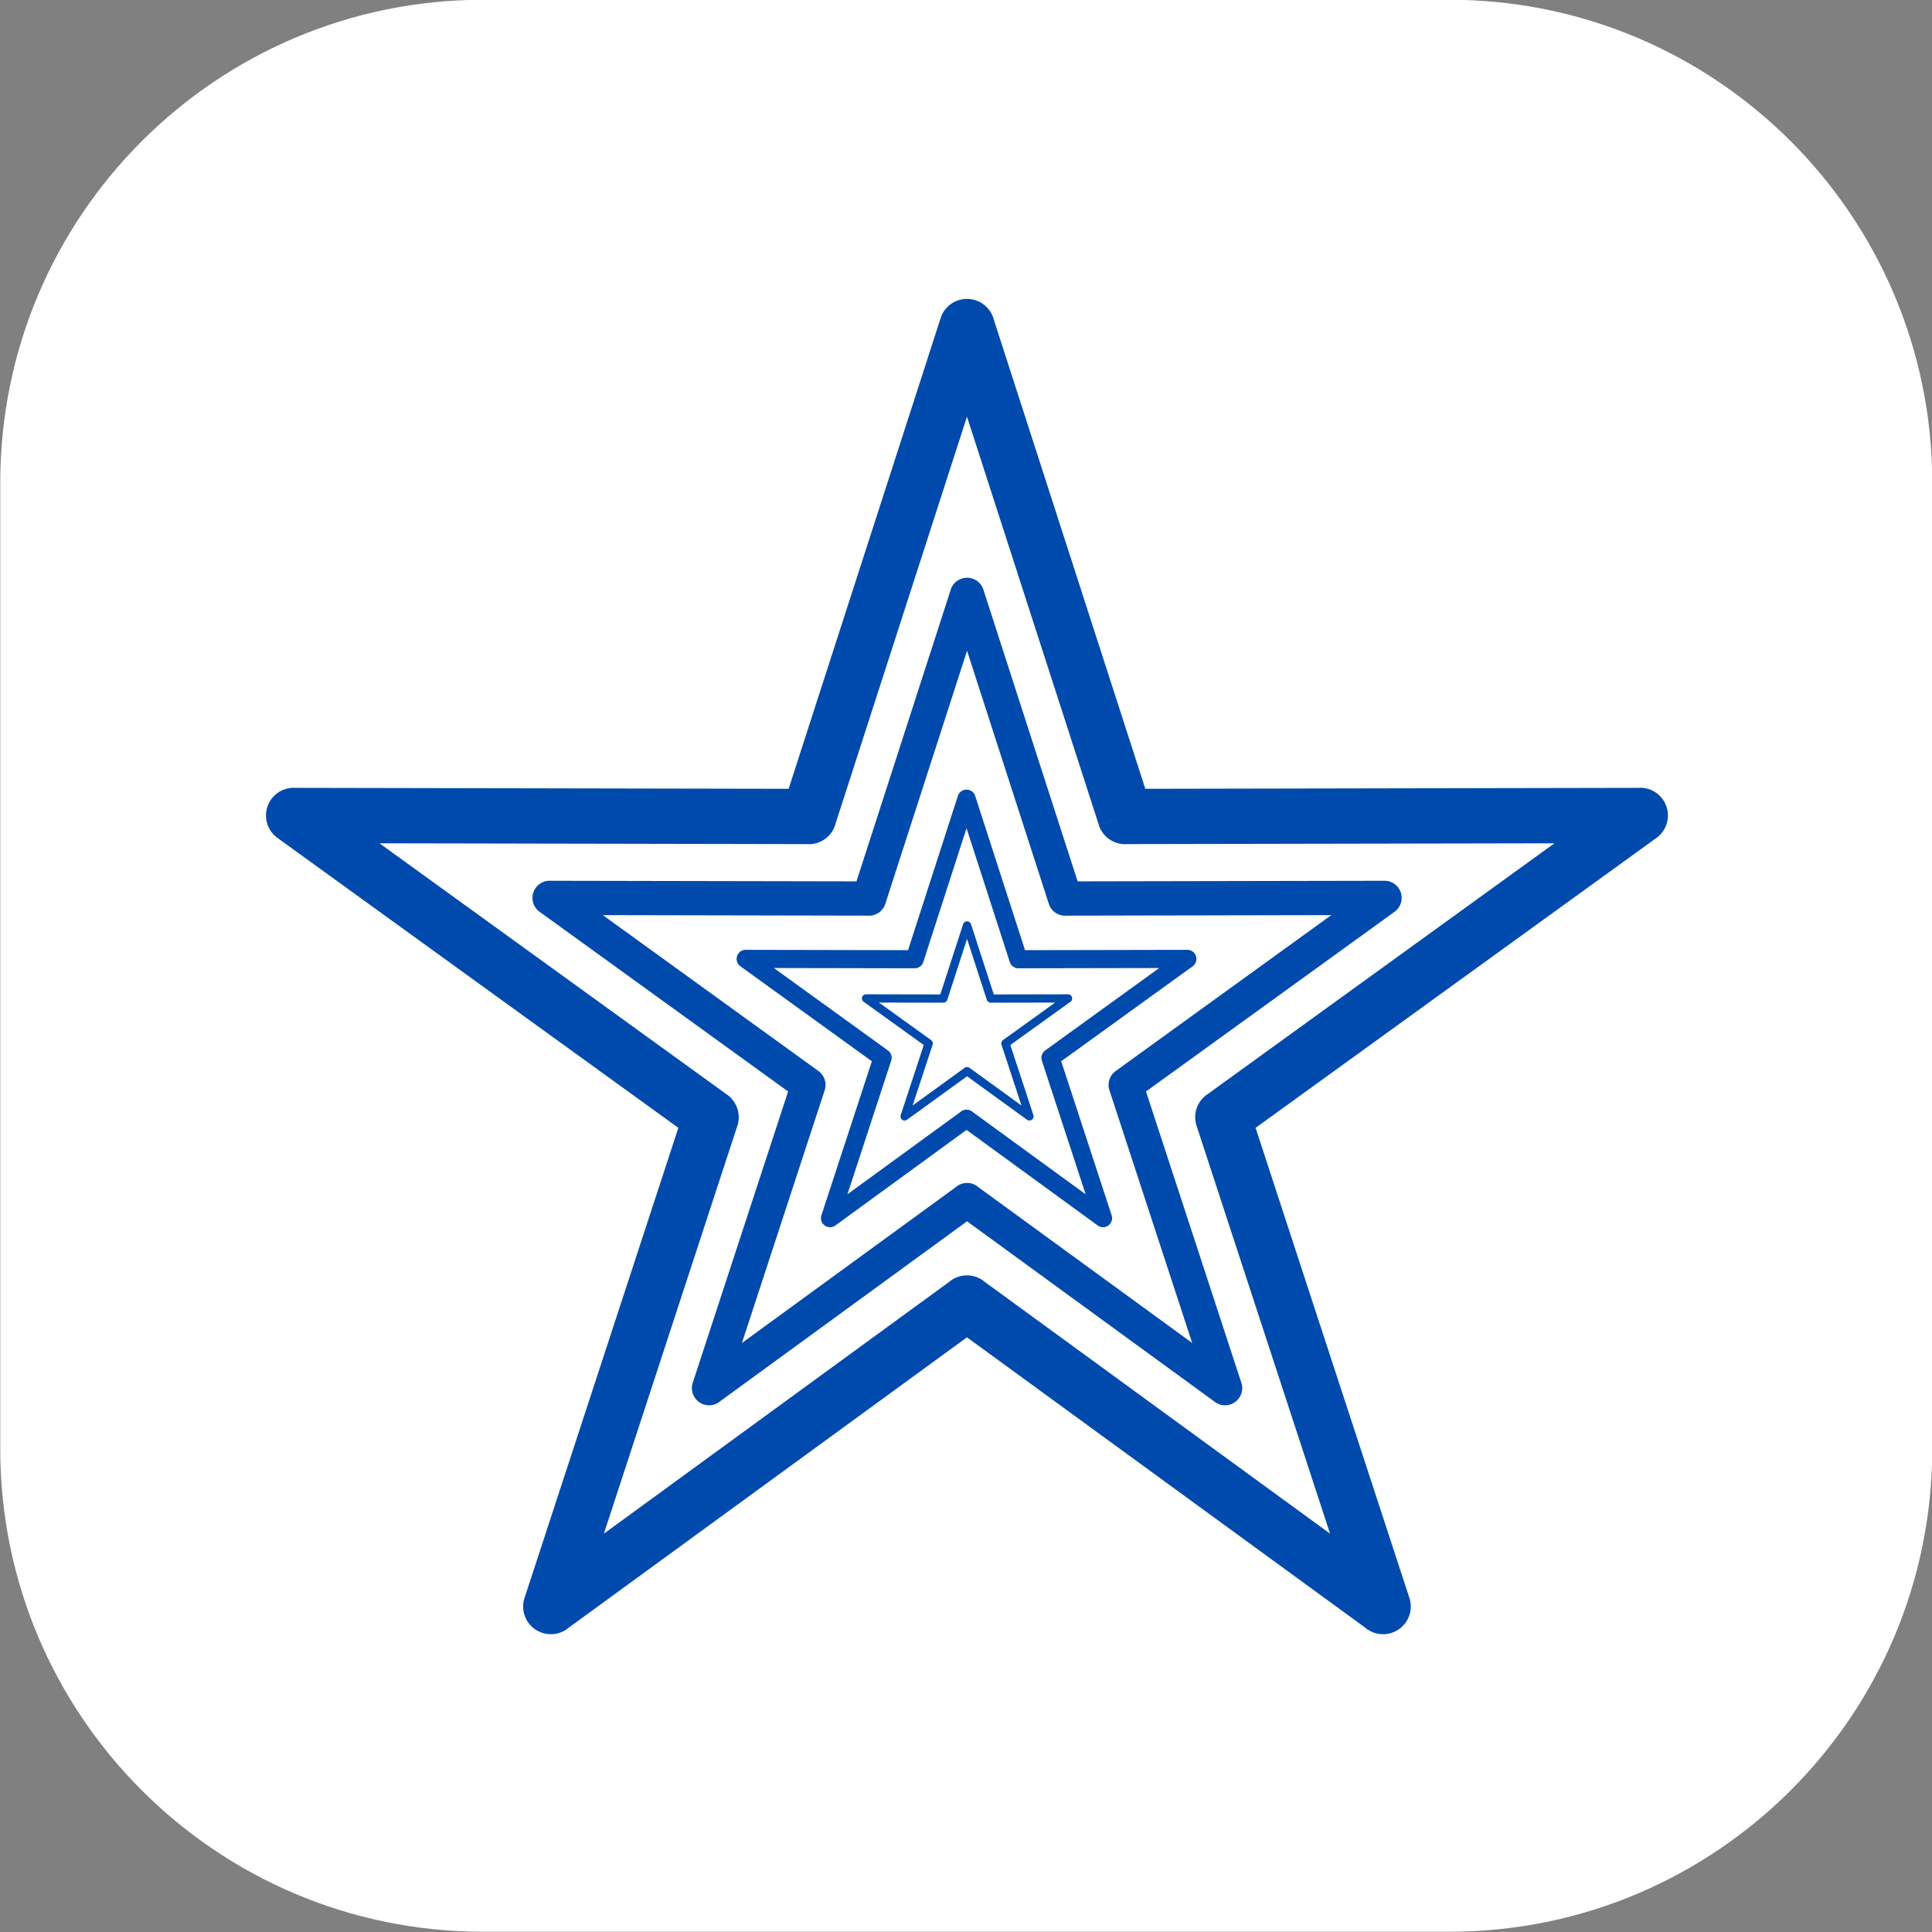 <svg xmlns="http://www.w3.org/2000/svg" xmlns:xlink="http://www.w3.org/1999/xlink" width="500" zoomAndPan="magnify" viewBox="0 0 375 375" height="500" preserveAspectRatio="xMidYMid meet" version="1.0"><rect x="0" y="0" width="375" height="375" fill="#808080" stroke="none"/><defs><clipPath id="id1"><path d="M 51.633 58.016 L 323.746 58.016 L 323.746 317.195 L 51.633 317.195 Z M 51.633 58.016 " clip-rule="nonzero"/></clipPath><clipPath id="id2"><path d="M 103.348 112.137 L 272.059 112.137 L 272.059 272.766 L 103.348 272.766 Z M 103.348 112.137 " clip-rule="nonzero"/></clipPath><clipPath id="id3"><path d="M 142.977 153.262 L 232.23 153.262 L 232.23 238.203 L 142.977 238.203 Z M 142.977 153.262 " clip-rule="nonzero"/></clipPath><clipPath id="id4"><path d="M 167.293 178.836 L 208.109 178.836 L 208.109 217.492 L 167.293 217.492 Z M 167.293 178.836 " clip-rule="nonzero"/></clipPath></defs><path fill="rgb(100%, 100%, 100%)" d="M 93.797 -0.047 C 42.023 -0.047 0.047 41.93 0.047 93.703 L 0.047 281.203 C 0.047 332.977 42.023 374.953 93.797 374.953 L 281.297 374.953 C 333.07 374.953 375.047 332.977 375.047 281.203 L 375.047 93.703 C 375.047 41.93 333.07 -0.047 281.297 -0.047 Z M 93.797 -0.047 " fill-opacity="1" fill-rule="nonzero"/><g clip-path="url(#id1)"><path fill="rgb(0%, 29.019%, 67.839%)" d="M 192.934 62.156 L 222.305 153.105 L 318.344 152.922 L 318.344 152.898 C 321.324 152.895 323.738 155.301 323.746 158.273 C 323.746 160.184 322.762 161.859 321.273 162.816 L 243.707 218.914 L 273.559 310.145 L 273.566 310.141 C 274.492 312.969 272.949 316.012 270.121 316.938 C 268.23 317.551 266.254 317.07 264.867 315.84 L 187.688 259.574 L 110.09 316.148 L 110.105 316.168 C 107.703 317.922 104.332 317.391 102.574 314.992 C 101.445 313.438 101.262 311.488 101.922 309.828 L 131.668 218.914 L 53.863 162.645 L 53.859 162.648 C 51.449 160.906 50.906 157.535 52.652 155.129 C 53.809 153.531 55.68 152.758 57.512 152.922 L 153.074 153.105 L 182.57 61.758 L 187.688 63.398 L 182.562 61.746 C 183.473 58.914 186.512 57.359 189.34 58.277 C 191.203 58.875 192.512 60.387 192.934 62.156 Z M 218.395 158.477 L 213.281 160.117 L 187.688 80.875 L 162.227 159.711 C 161.668 162.098 159.527 163.867 156.973 163.863 L 156.973 163.844 L 73.66 163.684 L 140.906 212.316 C 142.93 213.609 143.902 216.148 143.125 218.527 L 143.117 218.527 L 117.211 297.684 L 184.102 248.91 C 185.961 247.258 188.777 247.062 190.863 248.586 L 190.852 248.605 L 258.164 297.684 L 232.367 218.852 C 231.473 216.613 232.168 213.973 234.215 212.492 L 234.219 212.5 L 301.715 163.684 L 218.891 163.84 C 216.43 164.07 214.055 162.578 213.27 160.133 L 218.395 158.477 " fill-opacity="1" fill-rule="nonzero"/></g><g clip-path="url(#id2)"><path fill="rgb(0%, 29.019%, 67.839%)" d="M 190.957 114.707 L 209.168 171.07 L 268.715 170.957 L 268.715 170.945 C 270.559 170.941 272.059 172.434 272.059 174.273 C 272.062 175.457 271.449 176.496 270.527 177.09 L 222.438 211.855 L 240.945 268.395 L 240.949 268.395 C 241.527 270.145 240.566 272.031 238.812 272.605 C 237.645 272.988 236.414 272.688 235.555 271.926 L 187.703 237.055 L 139.598 272.117 L 139.605 272.133 C 138.113 273.219 136.023 272.887 134.938 271.398 C 134.234 270.438 134.121 269.23 134.527 268.199 L 152.973 211.855 L 104.734 176.98 L 104.73 176.984 C 103.238 175.906 102.902 173.816 103.984 172.324 C 104.699 171.336 105.855 170.855 106.996 170.957 L 166.242 171.07 L 184.535 114.461 L 187.703 115.477 L 184.527 114.453 C 185.094 112.699 186.977 111.734 188.73 112.301 C 189.883 112.672 190.695 113.609 190.957 114.707 Z M 206.746 174.402 L 203.57 175.418 L 187.703 126.309 L 171.922 175.168 C 171.574 176.645 170.246 177.742 168.66 177.738 L 168.66 177.727 L 117.008 177.625 L 158.699 207.77 C 159.953 208.57 160.559 210.145 160.074 211.617 L 160.07 211.617 L 144.008 260.672 L 185.484 230.449 C 186.633 229.426 188.379 229.301 189.672 230.242 L 189.664 230.258 L 231.402 260.672 L 215.406 211.82 C 214.852 210.434 215.285 208.793 216.551 207.879 L 216.555 207.883 L 258.402 177.625 L 207.051 177.727 C 205.527 177.867 204.055 176.941 203.562 175.426 L 206.746 174.402 " fill-opacity="1" fill-rule="nonzero"/></g><g clip-path="url(#id3)"><path fill="rgb(0%, 29.019%, 67.839%)" d="M 189.324 154.621 L 198.957 184.426 L 230.461 184.363 L 230.461 184.359 C 231.438 184.355 232.23 185.148 232.23 186.121 C 232.23 186.742 231.91 187.293 231.422 187.609 L 205.98 205.992 L 215.77 235.895 L 215.773 235.891 C 216.074 236.816 215.57 237.816 214.645 238.117 C 214.023 238.32 213.375 238.16 212.918 237.758 L 187.605 219.316 L 162.152 237.863 L 162.156 237.867 C 161.367 238.441 160.262 238.266 159.688 237.48 C 159.316 236.973 159.254 236.332 159.469 235.789 L 169.23 205.992 L 143.707 187.551 L 143.707 187.555 C 142.918 186.98 142.738 185.879 143.312 185.09 C 143.691 184.566 144.305 184.309 144.906 184.363 L 176.25 184.426 L 185.926 154.488 L 187.605 155.027 L 185.922 154.484 C 186.223 153.555 187.219 153.047 188.148 153.348 C 188.758 153.543 189.184 154.039 189.324 154.621 Z M 197.676 186.184 L 195.996 186.723 L 187.605 160.754 L 179.254 186.59 C 179.07 187.375 178.367 187.953 177.531 187.953 L 177.531 187.945 L 150.203 187.891 L 172.258 203.832 C 172.922 204.254 173.242 205.086 172.988 205.867 L 172.984 205.867 L 164.488 231.809 L 186.43 215.824 C 187.035 215.281 187.961 215.219 188.648 215.719 L 188.641 215.723 L 210.723 231.809 L 202.258 205.973 C 201.969 205.238 202.195 204.375 202.867 203.891 L 225.008 187.891 L 197.836 187.941 C 197.031 188.02 196.254 187.527 195.996 186.73 L 197.676 186.184 " fill-opacity="1" fill-rule="nonzero"/></g><g clip-path="url(#id4)"><path fill="rgb(0%, 29.019%, 67.839%)" d="M 188.492 179.453 L 192.895 193.02 L 207.301 192.992 L 207.301 192.988 C 207.746 192.988 208.109 193.348 208.109 193.789 C 208.109 194.074 207.961 194.324 207.738 194.469 L 196.105 202.836 L 200.582 216.445 L 200.582 216.441 C 200.723 216.863 200.492 217.316 200.066 217.457 C 199.785 217.547 199.488 217.477 199.277 217.293 L 187.703 208.902 L 176.062 217.336 L 176.066 217.34 C 175.707 217.605 175.203 217.523 174.938 217.164 C 174.766 216.934 174.742 216.645 174.84 216.395 L 179.301 202.836 L 167.633 194.441 L 167.629 194.441 C 167.27 194.184 167.188 193.68 167.449 193.32 C 167.625 193.082 167.906 192.969 168.176 192.992 L 182.512 193.02 L 186.938 179.395 L 187.703 179.641 L 186.934 179.395 C 187.074 178.969 187.527 178.738 187.953 178.875 C 188.23 178.965 188.43 179.188 188.492 179.453 Z M 192.309 193.82 L 191.543 194.066 L 187.703 182.246 L 183.887 194.004 C 183.801 194.359 183.48 194.625 183.098 194.625 L 183.098 194.621 L 170.602 194.598 L 180.688 201.852 C 180.988 202.043 181.137 202.422 181.02 202.777 L 177.133 214.586 L 187.168 207.309 C 187.445 207.062 187.867 207.035 188.18 207.262 L 188.18 207.266 L 198.273 214.586 L 194.402 202.828 C 194.27 202.492 194.375 202.098 194.68 201.875 L 194.68 201.879 L 204.805 194.598 L 192.383 194.621 C 192.016 194.656 191.66 194.434 191.539 194.066 L 192.309 193.82 " fill-opacity="1" fill-rule="nonzero"/></g></svg>
